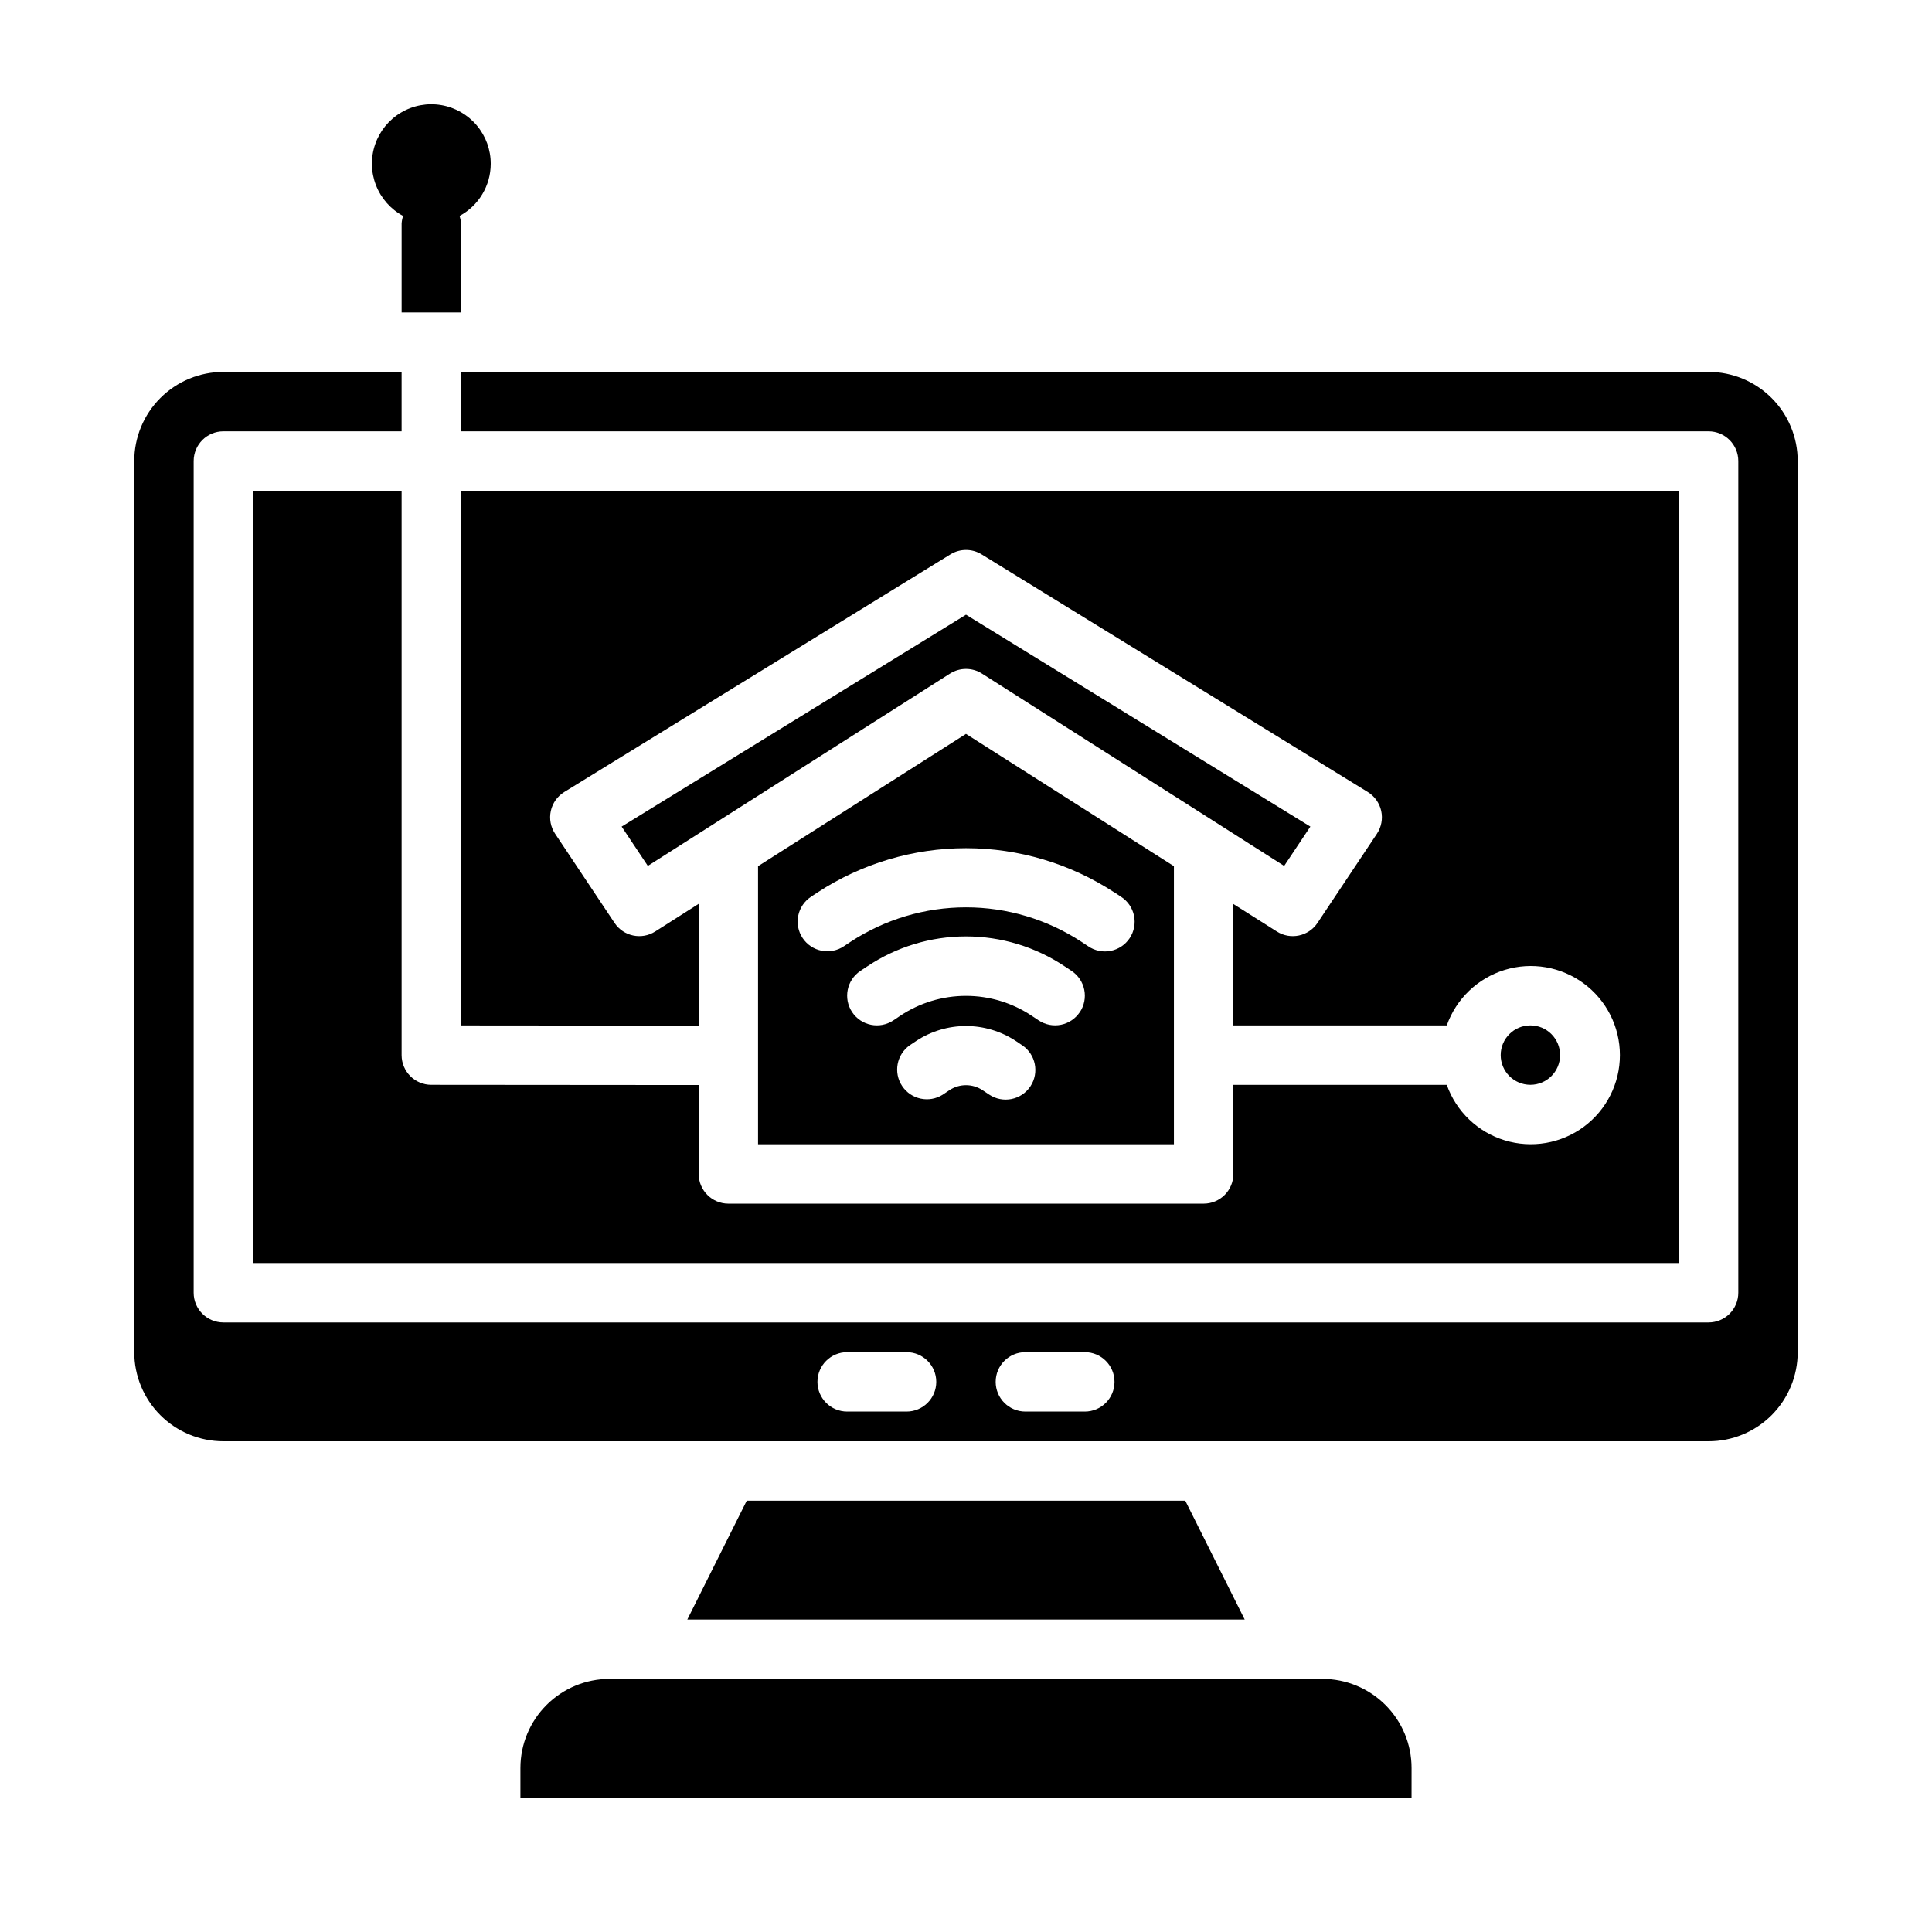<?xml version="1.0" encoding="UTF-8"?>
<!-- Uploaded to: SVG Repo, www.svgrepo.com, Generator: SVG Repo Mixer Tools -->
<svg fill="#000000" width="800px" height="800px" version="1.1" viewBox="144 144 512 512" xmlns="http://www.w3.org/2000/svg">
 <g>
  <path d="m491.26 363.06-91.258-56.16-91.262 56.16 6.941 10.414 80.09-50.973v0.004c2.582-1.645 5.879-1.645 8.457 0l80.09 50.973z"/>
  <path d="m341.89 541.7-15.742 31.488h147.71l-15.746-31.488z"/>
  <path d="m258.3 431.49c-4.348 0-7.871-3.527-7.871-7.875v-149.57h-39.359v204.67h377.86v-204.67h-322.75v141.7l62.977 0.055v-32.273l-11.516 7.328h-0.004c-3.613 2.301-8.402 1.289-10.777-2.273l-15.742-23.617c-1.188-1.781-1.602-3.965-1.145-6.055s1.746-3.902 3.57-5.023l102.34-62.977c2.527-1.555 5.719-1.555 8.25 0l102.34 62.977c1.82 1.121 3.109 2.934 3.566 5.023 0.457 2.09 0.043 4.273-1.145 6.055l-15.742 23.617c-2.375 3.562-7.164 4.574-10.777 2.273l-11.516-7.281v32.172h56.551c2.496-7.059 8.195-12.52 15.355-14.711s14.934-0.855 20.957 3.598c6.019 4.453 9.57 11.496 9.57 18.984s-3.551 14.535-9.57 18.988c-6.023 4.453-13.797 5.785-20.957 3.594-7.16-2.191-12.859-7.648-15.355-14.707h-56.551v23.617-0.004c0 2.09-0.832 4.09-2.305 5.566-1.477 1.477-3.481 2.309-5.566 2.309h-125.95c-4.348 0-7.875-3.527-7.875-7.875v-23.559z"/>
  <path d="m518.08 612.54c0-6.262-2.488-12.27-6.918-16.699-4.426-4.43-10.434-6.918-16.699-6.918h-188.93c-6.266 0-12.27 2.488-16.699 6.918-4.43 4.43-6.918 10.438-6.918 16.699v7.871h236.16z"/>
  <path d="m620.41 266.18c0-6.266-2.488-12.273-6.914-16.699-4.43-4.43-10.438-6.918-16.699-6.918h-330.62v15.742h330.62c2.086 0 4.09 0.832 5.566 2.309 1.473 1.477 2.305 3.477 2.305 5.566v220.41c0 2.09-0.832 4.09-2.305 5.566-1.477 1.477-3.481 2.305-5.566 2.305h-393.6c-4.348 0-7.875-3.523-7.875-7.871v-220.41c0-4.348 3.527-7.875 7.875-7.875h47.23v-15.742h-47.23c-6.266 0-12.273 2.488-16.699 6.918-4.43 4.426-6.918 10.434-6.918 16.699v236.16c0 6.262 2.488 12.27 6.918 16.699 4.426 4.426 10.434 6.914 16.699 6.914h393.6c6.262 0 12.27-2.488 16.699-6.914 4.426-4.43 6.914-10.438 6.914-16.699zm-236.16 251.9h-15.742c-4.348 0-7.875-3.523-7.875-7.871 0-4.348 3.527-7.871 7.875-7.871h15.742c4.348 0 7.871 3.523 7.871 7.871 0 4.348-3.523 7.871-7.871 7.871zm47.23 0h-15.742c-4.348 0-7.871-3.523-7.871-7.871 0-4.348 3.523-7.871 7.871-7.871h15.746c4.348 0 7.871 3.523 7.871 7.871 0 4.348-3.523 7.871-7.871 7.871z"/>
  <path d="m344.89 373.55v73.684h110.21v-73.684l-55.105-35.062zm72.18 58.34c-2.41 3.621-7.293 4.602-10.91 2.199l-1.785-1.188-0.004-0.004c-2.652-1.75-6.094-1.75-8.746 0l-1.785 1.195v0.004c-3.613 2.285-8.387 1.273-10.758-2.281-2.375-3.555-1.477-8.355 2.019-10.812l1.785-1.195c3.898-2.547 8.453-3.906 13.113-3.906 4.656 0 9.211 1.359 13.109 3.906l1.77 1.188c3.609 2.41 4.586 7.281 2.191 10.895zm13.098-19.68c-1.156 1.742-2.957 2.949-5.004 3.363-2.047 0.41-4.176-0.008-5.914-1.164l-1.785-1.188-0.004-0.004c-5.168-3.461-11.246-5.305-17.465-5.305-6.223 0-12.301 1.844-17.469 5.305l-1.785 1.195-0.004 0.004c-3.621 2.406-8.508 1.422-10.918-2.199-2.406-3.621-1.426-8.508 2.195-10.918l1.777-1.18h0.004c7.75-5.191 16.867-7.961 26.199-7.961 9.328 0 18.445 2.769 26.195 7.961l1.777 1.18h0.004c1.742 1.156 2.957 2.961 3.367 5.012 0.414 2.051-0.008 4.184-1.172 5.922zm9.125-31.746 1.762 1.172c1.781 1.137 3.027 2.941 3.465 5.008 0.434 2.066 0.023 4.219-1.145 5.981-1.168 1.758-2.996 2.973-5.066 3.375-2.074 0.398-4.223-0.051-5.961-1.25l-1.777-1.18c-9.086-5.949-19.707-9.117-30.566-9.117-10.859 0-21.484 3.168-30.57 9.117l-1.785 1.188c-1.738 1.172-3.871 1.602-5.926 1.191-2.055-0.406-3.863-1.613-5.023-3.359-1.16-1.742-1.578-3.879-1.16-5.93 0.418-2.055 1.637-3.856 3.387-5.008l1.777-1.18h0.004c11.684-7.633 25.336-11.695 39.293-11.695 13.957 0.004 27.609 4.074 39.293 11.711z"/>
  <path d="m557.44 423.61c0 4.348-3.523 7.875-7.871 7.875s-7.871-3.527-7.871-7.875c0-4.348 3.523-7.871 7.871-7.871s7.871 3.523 7.871 7.871"/>
  <path d="m274.05 187.45c0.02-3.731-1.289-7.348-3.691-10.207-2.398-2.856-5.738-4.766-9.414-5.391-3.68-0.625-7.461 0.074-10.672 1.98-3.211 1.902-5.637 4.887-6.852 8.414-1.219 3.527-1.141 7.371 0.219 10.848 1.355 3.477 3.902 6.359 7.188 8.133-0.215 0.637-0.348 1.297-0.395 1.969v23.617h15.742l0.004-23.617c-0.047-0.672-0.18-1.332-0.395-1.969 2.492-1.34 4.574-3.324 6.027-5.75 1.457-2.426 2.231-5.199 2.238-8.027z"/>
 </g>
</svg>